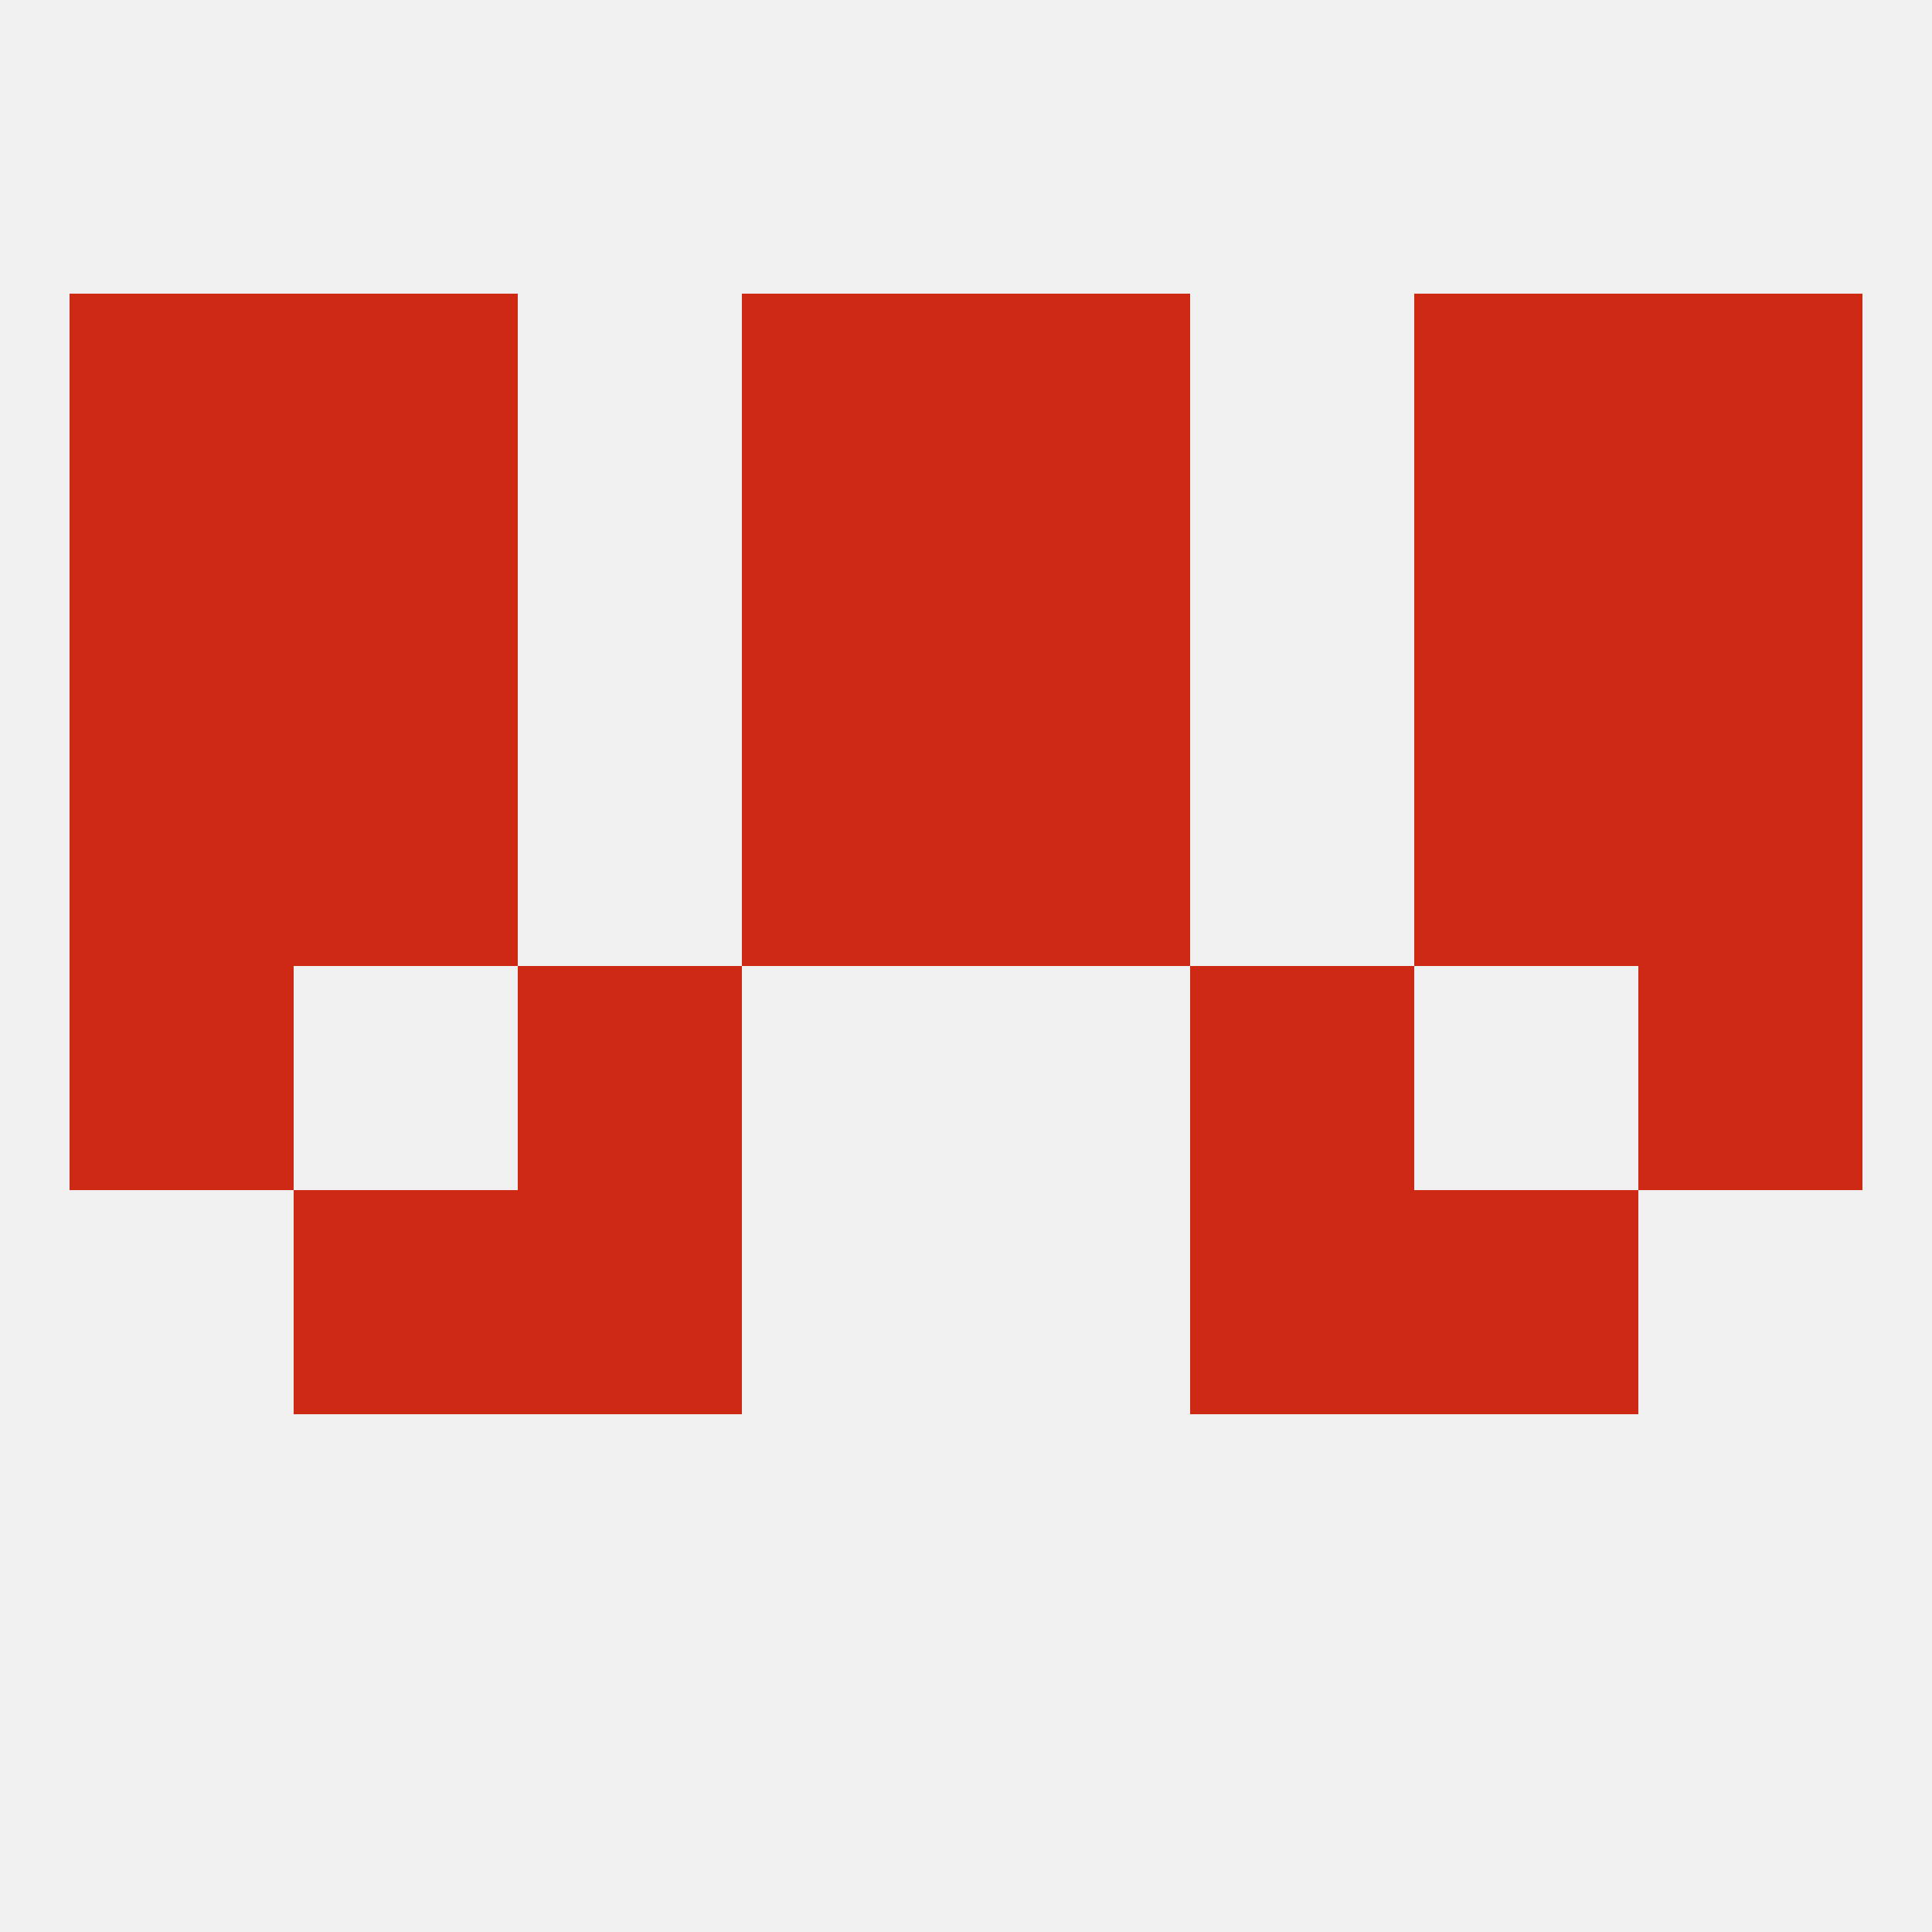 
<!--   <?xml version="1.0"?> -->
<svg version="1.1" baseprofile="full" xmlns="http://www.w3.org/2000/svg" xmlns:xlink="http://www.w3.org/1999/xlink" xmlns:ev="http://www.w3.org/2001/xml-events" width="250" height="250" viewBox="0 0 250 250" >
	<rect width="100%" height="100%" fill="rgba(240,240,240,255)"/>

	<rect x="9" y="125" width="29" height="29" fill="rgba(205,40,19,255)"/>
	<rect x="212" y="125" width="29" height="29" fill="rgba(205,40,19,255)"/>
	<rect x="67" y="125" width="29" height="29" fill="rgba(205,40,19,255)"/>
	<rect x="154" y="125" width="29" height="29" fill="rgba(205,40,19,255)"/>
	<rect x="96" y="96" width="29" height="29" fill="rgba(205,40,19,255)"/>
	<rect x="125" y="96" width="29" height="29" fill="rgba(205,40,19,255)"/>
	<rect x="38" y="96" width="29" height="29" fill="rgba(205,40,19,255)"/>
	<rect x="183" y="96" width="29" height="29" fill="rgba(205,40,19,255)"/>
	<rect x="9" y="96" width="29" height="29" fill="rgba(205,40,19,255)"/>
	<rect x="212" y="96" width="29" height="29" fill="rgba(205,40,19,255)"/>
	<rect x="9" y="67" width="29" height="29" fill="rgba(205,40,19,255)"/>
	<rect x="212" y="67" width="29" height="29" fill="rgba(205,40,19,255)"/>
	<rect x="96" y="67" width="29" height="29" fill="rgba(205,40,19,255)"/>
	<rect x="125" y="67" width="29" height="29" fill="rgba(205,40,19,255)"/>
	<rect x="38" y="67" width="29" height="29" fill="rgba(205,40,19,255)"/>
	<rect x="183" y="67" width="29" height="29" fill="rgba(205,40,19,255)"/>
	<rect x="125" y="38" width="29" height="29" fill="rgba(205,40,19,255)"/>
	<rect x="9" y="38" width="29" height="29" fill="rgba(205,40,19,255)"/>
	<rect x="212" y="38" width="29" height="29" fill="rgba(205,40,19,255)"/>
	<rect x="38" y="38" width="29" height="29" fill="rgba(205,40,19,255)"/>
	<rect x="183" y="38" width="29" height="29" fill="rgba(205,40,19,255)"/>
	<rect x="96" y="38" width="29" height="29" fill="rgba(205,40,19,255)"/>
	<rect x="67" y="154" width="29" height="29" fill="rgba(205,40,19,255)"/>
	<rect x="154" y="154" width="29" height="29" fill="rgba(205,40,19,255)"/>
	<rect x="38" y="154" width="29" height="29" fill="rgba(205,40,19,255)"/>
	<rect x="183" y="154" width="29" height="29" fill="rgba(205,40,19,255)"/>
</svg>